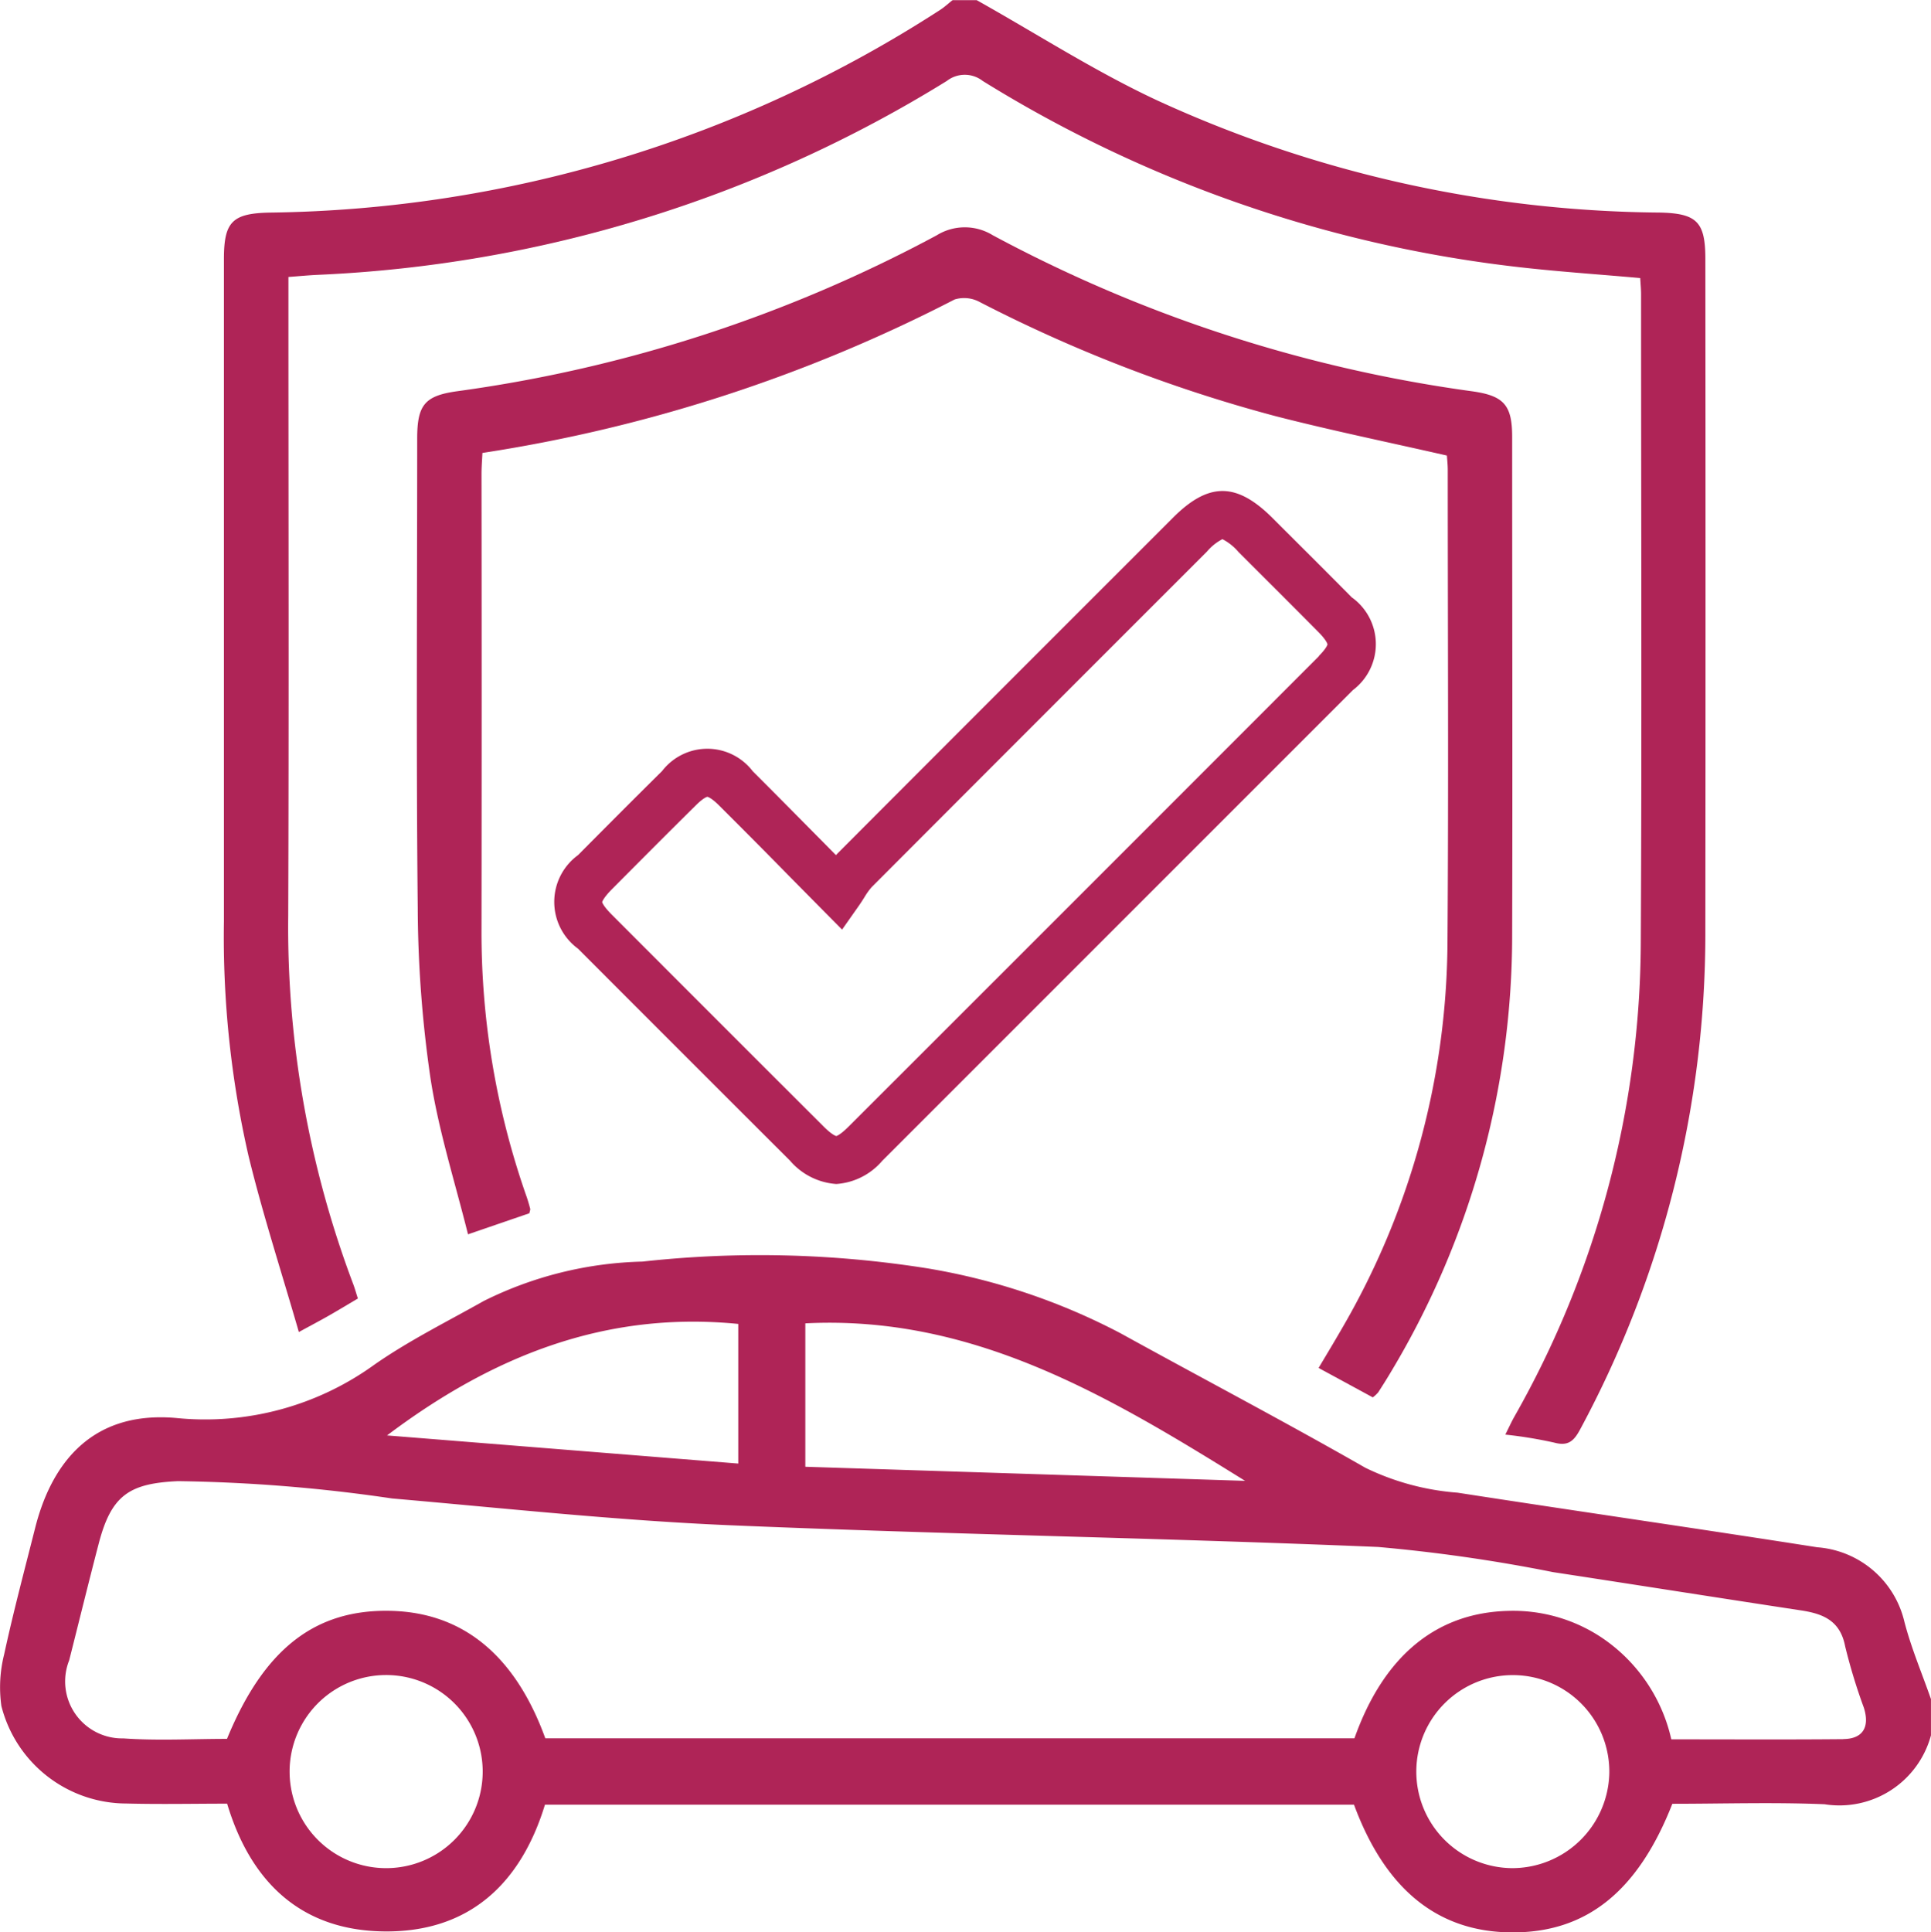 <svg id="Group_6" data-name="Group 6" xmlns="http://www.w3.org/2000/svg" width="63.347" height="63.385" viewBox="0 0 63.347 63.385">
  <path id="Path_27" data-name="Path 27" d="M2986.915,335.834a3.181,3.181,0,0,0-2.861-2.45c-3.929-.617-7.867-1.182-11.8-1.791a8.334,8.334,0,0,1-3.024-.817c-2.651-1.517-5.357-2.937-8.031-4.412a21.022,21.022,0,0,0-6.342-2.13,35.063,35.063,0,0,0-9.341-.221,12.321,12.321,0,0,0-5.207,1.292c-1.207.68-2.457,1.3-3.588,2.089a9.471,9.471,0,0,1-6.506,1.749c-2.953-.258-4.149,1.736-4.621,3.6-.35,1.384-.718,2.765-1.02,4.159a4.425,4.425,0,0,0-.09,1.687,4.241,4.241,0,0,0,4.1,3.2c1.1.029,2.2.005,3.306.005.773,2.578,2.429,4.153,5.133,4.19,2.793.039,4.5-1.556,5.293-4.156h26.542q1.538,4.164,5.161,4.188c2.448.019,4.149-1.33,5.282-4.218,1.654,0,3.326-.055,4.993.015a3.111,3.111,0,0,0,3.491-2.26v-1.189c-.294-.842-.646-1.67-.87-2.531m-36.057-9.794c5.5-.279,9.959,2.389,14.427,5.166l-14.427-.462Zm-2.2.019v4.58l-11.522-.923c3.465-2.61,7.174-4.088,11.522-3.657m-11.512,17.851a3.167,3.167,0,1,1-.079-6.334,3.167,3.167,0,0,1,.079,6.334m36.9,0a3.166,3.166,0,1,1,3.187-3.1,3.189,3.189,0,0,1-3.187,3.1m10.857-4.231c-1.868.017-3.737.006-5.636.006a5.463,5.463,0,0,0-2.3-3.348,5.238,5.238,0,0,0-3.061-.865c-2.357.062-4.079,1.486-5.034,4.179h-26.544c-.989-2.723-2.706-4.13-5.083-4.181-2.474-.053-4.15,1.254-5.36,4.2-1.125,0-2.27.063-3.4-.016a1.87,1.87,0,0,1-1.777-2.56c.324-1.277.637-2.558.97-3.833.414-1.584,1-1.972,2.6-2.045a52.655,52.655,0,0,1,7.024.568c3.68.32,7.358.719,11.046.877,7.1.3,14.2.416,21.3.714a53.155,53.155,0,0,1,5.738.825c2.716.415,5.429.844,8.145,1.257.721.11,1.278.338,1.439,1.177a18.735,18.735,0,0,0,.614,2.015c.2.632-.034,1.021-.67,1.027" transform="translate(-2924.439 -282.631)" fill="#af2457"/>
  <path id="Path_28" data-name="Path 28" d="M2981.233,47.909c.466,1.91,1.076,3.784,1.646,5.757.456-.25.745-.4,1.028-.564.3-.172.6-.353.908-.536-.061-.189-.1-.336-.155-.478a33.178,33.178,0,0,1-2.13-12.073c.025-6.712.007-13.425.007-20.138v-.819c.359-.027.664-.056.969-.07a42.764,42.764,0,0,0,20.63-6.36.959.959,0,0,1,1.177,0,42.448,42.448,0,0,0,17.409,6.086c1.373.164,2.755.253,4.161.38.01.177.027.35.028.523,0,7.087.027,14.174-.009,21.26a31.745,31.745,0,0,1-4.15,15.569c-.093.166-.172.34-.294.584a14.543,14.543,0,0,1,1.6.262c.468.129.655-.06.857-.438a34.283,34.283,0,0,0,4.105-16.333q.011-11.026,0-22.052c0-1.219-.276-1.5-1.512-1.524a40.235,40.235,0,0,1-16.482-3.684c-2.037-.951-3.944-2.181-5.91-3.283h-.792c-.134.105-.259.223-.4.315a41.392,41.392,0,0,1-21.989,6.653c-1.24.023-1.514.3-1.514,1.522q0,10.861,0,21.722a32.191,32.191,0,0,0,.813,7.725" transform="translate(-2973.075 -9.973)" fill="#af2457"/>
  <path id="Path_29" data-name="Path 29" d="M3060.209,105.035c.155-.24.308-.482.453-.728a27.84,27.84,0,0,0,3.951-14.318c.015-5.436,0-10.871,0-16.307,0-1.047-.269-1.354-1.326-1.5a46.549,46.549,0,0,1-15.708-5.114,1.75,1.75,0,0,0-1.845,0,46.507,46.507,0,0,1-15.711,5.111c-1.083.148-1.331.444-1.331,1.56,0,5.128-.035,10.255.018,15.382a39.718,39.718,0,0,0,.416,5.582c.263,1.719.8,3.4,1.233,5.134l2.013-.691c.013-.067.036-.114.026-.152-.039-.148-.083-.3-.134-.44a26.141,26.141,0,0,1-1.462-8.738q.01-7.46,0-14.92c0-.232.02-.463.03-.69a50.344,50.344,0,0,0,15.491-5.034,1.072,1.072,0,0,1,.827.086,48.073,48.073,0,0,0,9.7,3.741c1.846.474,3.715.858,5.622,1.293.008.126.028.3.028.467,0,5.171.028,10.343-.009,15.514a25.428,25.428,0,0,1-3.49,12.7c-.236.41-.481.814-.738,1.247l1.778.965a1.027,1.027,0,0,0,.167-.153" transform="translate(-3015.006 -59.349)" fill="#af2457"/>
  <path id="Path_30" data-name="Path 30" d="M3089.14,136.208c-.734-.742-1.486-1.491-2.212-2.215l-.4-.4c-1.181-1.178-2.094-1.182-3.261-.017l-1.1,1.1c-3.249,3.248-6.608,6.607-9.907,9.915l-.056.058-.428-.434c-.8-.806-1.548-1.567-2.3-2.316a1.873,1.873,0,0,0-2.975-.008c-.938.928-1.877,1.871-2.758,2.758a1.9,1.9,0,0,0,0,3.069c2.489,2.494,4.764,4.768,6.954,6.953a2.2,2.2,0,0,0,1.519.766,2.175,2.175,0,0,0,1.506-.759c5.3-5.3,10.5-10.5,15.445-15.445a1.886,1.886,0,0,0-.021-3.025m-1.093,1.912c-4.944,4.949-10.14,10.145-15.444,15.444-.28.279-.394.3-.393.3s-.119-.017-.408-.305c-2.189-2.184-4.463-4.458-6.951-6.951-.3-.3-.321-.416-.322-.416h0s.021-.123.327-.431c.879-.884,1.814-1.824,2.749-2.748.263-.261.375-.277.375-.277s.115.016.381.281c.746.744,1.5,1.5,2.29,2.307l1.087,1.1.662.668.541-.769c.076-.109.142-.211.2-.306a2.22,2.22,0,0,1,.224-.312c3.3-3.308,6.657-6.666,9.906-9.914l1.1-1.1a1.671,1.671,0,0,1,.506-.406,1.727,1.727,0,0,1,.529.423l.4.4c.725.723,1.474,1.47,2.205,2.208h0c.3.3.313.42.313.42s-.015.112-.287.384" transform="translate(-3044.781 -116.6)" fill="#af2457"/>
</svg>
